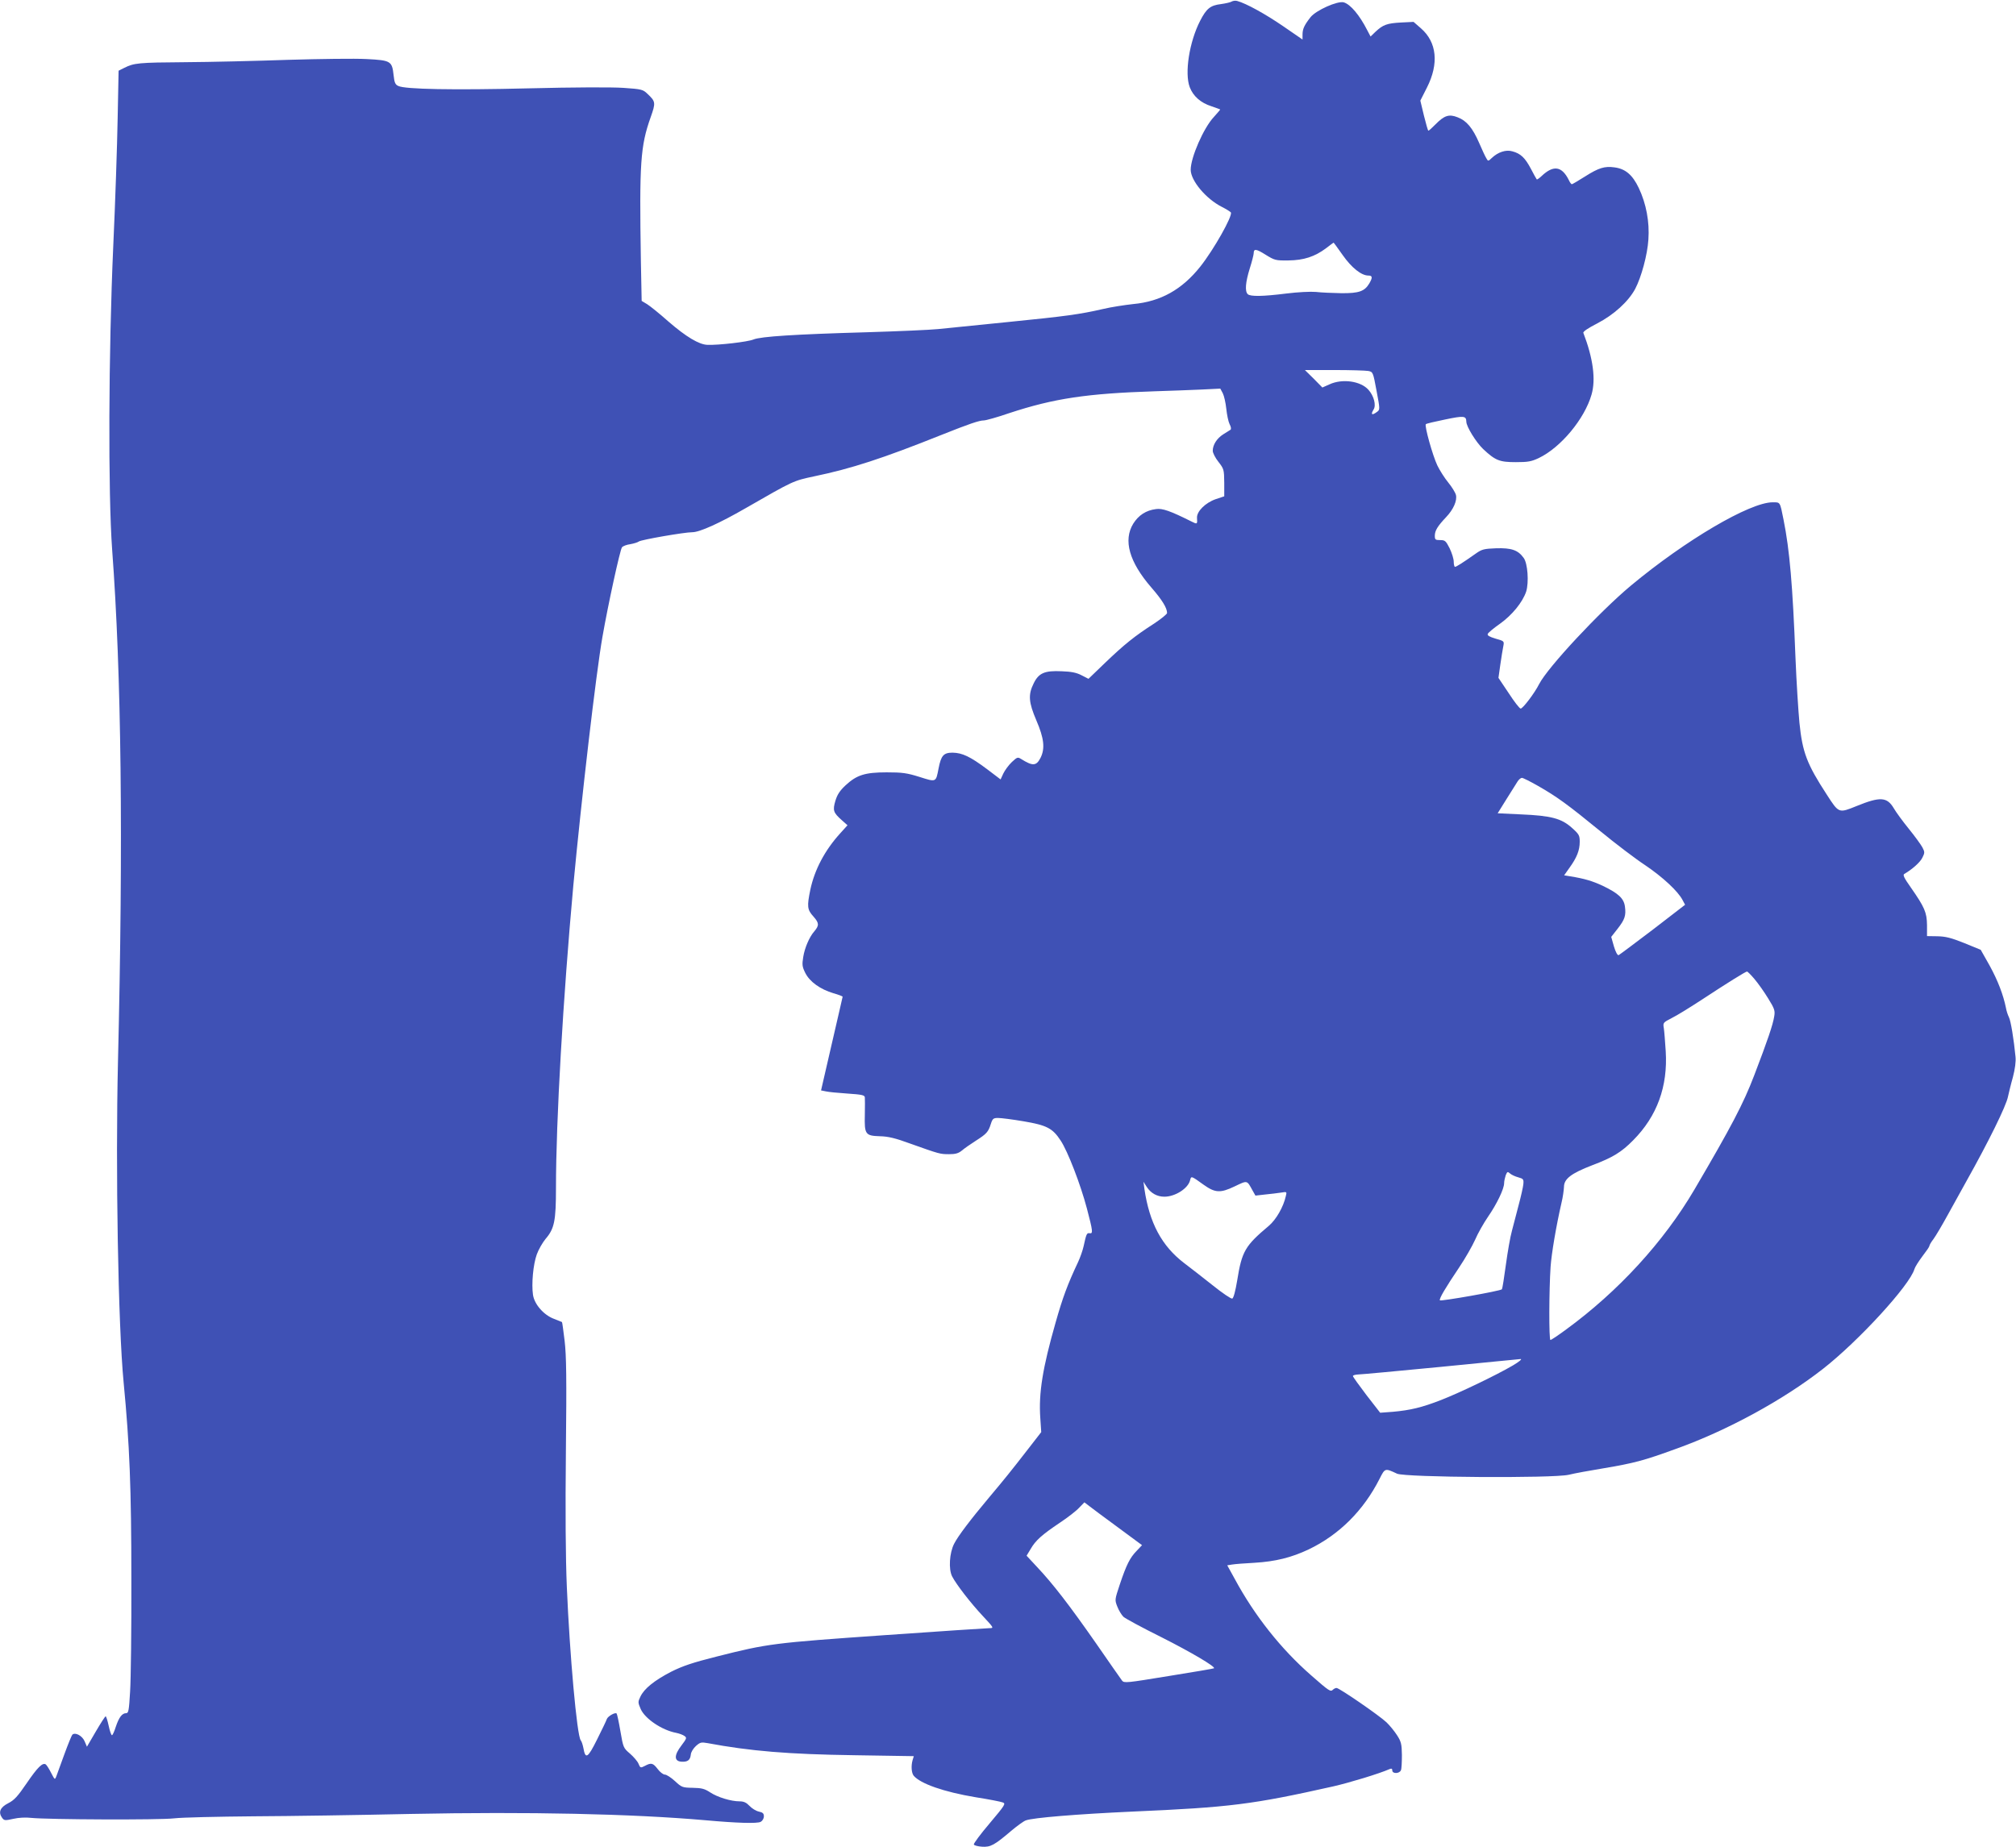 <?xml version="1.0" standalone="no"?>
<!DOCTYPE svg PUBLIC "-//W3C//DTD SVG 20010904//EN"
 "http://www.w3.org/TR/2001/REC-SVG-20010904/DTD/svg10.dtd">
<svg version="1.0" xmlns="http://www.w3.org/2000/svg"
 width="1280pt" height="1173pt" viewBox="0 0 1280 1173"
 preserveAspectRatio="xMidYMid meet">
<g transform="translate(0,1173) scale(0.1,-0.1)"
fill="#3f51b5" stroke="none">
<path d="M7820 11720 c-8 -5 -39 -12 -68 -16 -67 -8 -92 -28 -132 -106 -69
-134 -100 -333 -66 -422 22 -57 69 -99 138 -121 29 -10 54 -19 55 -20 2 -1
-17 -22 -40 -48 -65 -69 -147 -257 -147 -335 0 -69 97 -185 198 -236 28 -14
53 -30 57 -35 13 -21 -109 -237 -194 -344 -116 -146 -252 -222 -426 -238 -54
-6 -140 -19 -190 -31 -153 -35 -236 -46 -604 -83 -196 -20 -396 -40 -446 -45
-49 -5 -252 -14 -450 -20 -459 -13 -675 -27 -721 -46 -35 -15 -224 -37 -293
-34 -53 2 -135 51 -247 148 -55 49 -116 98 -135 110 l-35 21 -5 258 c-10 618
-3 725 62 908 33 93 32 100 -20 149 -29 28 -37 30 -153 38 -73 5 -319 4 -598
-3 -485 -12 -789 -6 -831 15 -20 9 -25 22 -30 69 -10 89 -17 94 -172 102 -73
4 -296 1 -497 -5 -201 -7 -495 -14 -655 -15 -297 -2 -324 -5 -386 -36 l-36
-18 -6 -303 c-3 -167 -15 -532 -28 -813 -30 -673 -33 -1568 -7 -1925 59 -792
71 -1843 37 -3255 -16 -678 1 -1674 36 -2035 38 -396 49 -670 49 -1250 1 -316
-3 -637 -8 -713 -7 -120 -10 -137 -25 -137 -26 0 -46 -27 -66 -87 -9 -29 -20
-53 -24 -53 -5 0 -14 27 -21 60 -7 33 -16 60 -19 60 -4 0 -32 -44 -63 -97
l-56 -96 -15 35 c-15 35 -60 59 -78 41 -4 -4 -27 -60 -50 -123 -23 -63 -46
-126 -51 -140 -10 -25 -10 -24 -34 22 -13 26 -28 49 -34 53 -20 12 -51 -18
-120 -119 -58 -85 -79 -108 -118 -128 -51 -26 -64 -57 -39 -92 13 -18 18 -19
72 -7 33 8 80 10 113 6 107 -11 814 -14 907 -3 50 6 277 11 505 13 228 1 676
8 995 15 750 15 1405 1 1874 -40 200 -18 329 -22 351 -10 11 6 20 21 20 35 0
18 -7 25 -32 30 -18 4 -44 20 -59 36 -20 21 -36 29 -63 29 -55 0 -140 26 -187
57 -35 23 -54 28 -111 29 -65 1 -70 3 -113 43 -24 22 -53 41 -64 41 -10 0 -31
16 -45 35 -30 39 -41 42 -82 20 -27 -14 -29 -13 -40 14 -6 15 -31 44 -54 64
-42 36 -43 38 -61 143 -10 59 -21 109 -24 112 -9 9 -55 -17 -62 -35 -3 -10
-31 -68 -62 -130 -59 -119 -74 -128 -87 -54 -4 20 -11 42 -17 49 -24 30 -70
545 -88 972 -8 188 -10 483 -6 865 5 463 3 604 -8 699 -8 65 -15 119 -17 120
-2 1 -24 10 -50 20 -65 24 -125 92 -134 153 -10 69 1 192 24 256 11 31 37 76
56 99 56 65 66 114 66 325 0 428 45 1203 110 1918 51 544 144 1347 185 1580
36 207 112 554 124 569 6 8 30 17 53 20 23 4 48 12 54 17 14 11 289 59 340 59
46 0 174 58 337 152 308 177 302 174 437 203 236 49 435 114 805 262 178 71
242 93 272 93 12 0 85 20 160 46 285 94 495 125 923 139 96 3 230 8 297 11
l121 6 16 -30 c8 -16 18 -60 22 -98 4 -38 13 -82 21 -98 9 -16 11 -31 6 -35
-5 -3 -26 -17 -46 -29 -41 -26 -67 -67 -67 -105 0 -13 16 -45 36 -70 35 -45
36 -49 37 -133 l0 -86 -54 -18 c-66 -23 -121 -78 -119 -118 3 -42 2 -43 -37
-23 -132 66 -183 84 -223 78 -64 -8 -111 -39 -145 -93 -64 -105 -26 -242 115
-405 68 -78 100 -130 100 -162 0 -7 -37 -37 -82 -67 -125 -80 -192 -135 -310
-248 l-107 -103 -43 22 c-32 17 -65 24 -128 26 -107 5 -145 -11 -177 -77 -36
-72 -32 -120 17 -235 49 -114 56 -178 27 -237 -27 -53 -49 -55 -124 -8 -21 13
-25 12 -59 -20 -20 -19 -44 -52 -54 -73 l-17 -37 -87 66 c-106 79 -156 103
-218 104 -57 0 -73 -18 -89 -101 -17 -88 -14 -87 -121 -53 -80 25 -109 29
-208 29 -139 0 -191 -17 -262 -83 -36 -34 -52 -58 -64 -98 -18 -61 -13 -75 41
-123 l36 -32 -47 -52 c-97 -107 -162 -230 -189 -357 -22 -107 -20 -127 20
-171 36 -41 37 -56 5 -94 -31 -35 -61 -105 -70 -162 -8 -49 -7 -62 13 -102 28
-56 95 -104 179 -129 32 -9 58 -19 58 -22 -1 -3 -31 -138 -69 -300 l-68 -295
30 -6 c16 -4 78 -10 138 -14 91 -6 109 -10 110 -24 1 -9 1 -59 0 -111 -3 -124
3 -133 95 -136 53 -1 99 -12 194 -47 185 -66 189 -67 246 -67 40 0 59 5 81 23
15 13 55 41 88 62 69 44 80 56 96 107 11 34 16 38 46 38 19 0 91 -9 161 -21
148 -25 185 -44 236 -122 45 -67 127 -280 167 -432 38 -145 40 -161 17 -157
-18 3 -21 -5 -38 -83 -6 -27 -22 -72 -35 -100 -67 -142 -98 -226 -143 -385
-82 -287 -108 -447 -97 -605 l6 -90 -83 -107 c-110 -142 -153 -195 -248 -308
-116 -138 -198 -246 -222 -294 -30 -58 -36 -161 -13 -207 27 -52 118 -170 197
-254 68 -73 69 -75 41 -75 -15 0 -318 -20 -673 -45 -700 -49 -734 -53 -1058
-135 -155 -39 -217 -60 -291 -97 -106 -55 -171 -107 -195 -158 -16 -33 -16
-37 2 -79 28 -62 135 -134 225 -151 20 -4 44 -13 53 -20 16 -11 14 -16 -20
-61 -46 -60 -47 -98 -1 -102 40 -3 57 9 61 44 1 17 16 40 32 55 27 24 34 26
73 19 273 -51 514 -71 932 -77 l379 -6 -8 -26 c-10 -36 -7 -80 7 -98 43 -51
191 -103 394 -137 83 -13 160 -28 172 -33 20 -7 14 -17 -83 -132 -58 -68 -103
-129 -101 -135 2 -6 25 -12 51 -14 55 -4 80 10 188 102 37 31 77 60 91 65 44
17 327 40 677 56 619 27 762 45 1275 160 101 23 293 81 358 110 12 5 17 3 17
-9 0 -22 46 -21 55 2 4 9 6 53 6 97 -1 69 -5 85 -31 125 -16 25 -46 62 -67 82
-44 42 -299 218 -317 218 -7 0 -17 -5 -23 -11 -15 -15 -24 -9 -138 91 -191
167 -358 377 -485 612 l-48 87 31 5 c18 3 81 8 141 11 134 8 235 33 345 85
194 93 348 247 450 448 35 69 34 69 111 33 52 -24 992 -30 1090 -7 36 9 135
27 220 41 195 33 254 48 465 125 323 116 677 309 930 507 225 176 550 530 580
633 4 14 27 50 51 82 24 31 44 60 44 65 0 5 11 25 26 44 14 19 55 88 91 154
36 66 90 163 119 215 139 248 252 477 263 535 5 22 18 78 31 123 14 53 20 101
17 130 -11 113 -30 229 -42 252 -7 14 -16 41 -19 60 -17 83 -51 172 -103 267
l-57 101 -105 43 c-85 34 -119 42 -171 43 l-65 1 0 70 c-1 80 -15 113 -103
239 -43 61 -52 80 -41 86 49 28 102 75 115 104 15 30 15 35 0 64 -9 17 -48 71
-87 119 -39 48 -82 107 -95 130 -43 72 -86 75 -236 14 -114 -46 -112 -47 -189
72 -127 195 -155 269 -174 457 -7 74 -19 259 -25 410 -18 463 -37 686 -76 880
-23 115 -20 110 -69 110 -145 0 -554 -241 -900 -529 -200 -167 -529 -520 -583
-626 -28 -56 -103 -155 -117 -155 -7 0 -41 44 -76 98 l-65 97 12 85 c7 47 15
99 19 117 6 31 5 32 -49 47 -39 12 -54 20 -50 30 3 8 38 37 78 65 77 55 143
136 166 204 18 58 10 179 -16 214 -36 50 -78 64 -175 61 -76 -3 -90 -6 -128
-33 -85 -60 -125 -85 -133 -85 -4 0 -8 15 -8 33 0 18 -12 56 -26 85 -24 47
-29 52 -60 52 -31 0 -34 3 -34 28 0 32 18 61 71 117 47 49 72 106 63 142 -4
15 -26 51 -49 79 -23 28 -54 77 -69 108 -30 63 -83 253 -73 262 3 4 59 17 123
30 120 25 133 23 134 -14 0 -31 62 -131 107 -174 78 -73 104 -83 208 -83 77 0
98 4 145 26 140 67 291 249 335 403 28 96 10 231 -52 392 -3 8 31 31 88 60
106 55 198 139 241 219 39 74 78 217 84 314 8 112 -14 228 -61 327 -40 84 -85
122 -154 131 -62 9 -101 -3 -186 -57 -44 -28 -82 -50 -85 -50 -4 0 -13 12 -20
28 -44 87 -97 95 -172 24 -15 -14 -29 -24 -31 -21 -2 2 -19 32 -37 67 -37 70
-65 97 -118 111 -40 12 -91 -5 -130 -42 -23 -22 -24 -22 -35 -2 -7 11 -27 54
-45 96 -42 97 -81 143 -137 164 -55 22 -85 12 -142 -46 -21 -21 -40 -39 -44
-39 -3 0 -15 43 -28 95 l-23 96 42 83 c77 152 63 288 -38 376 l-47 41 -81 -4
c-88 -5 -113 -14 -161 -59 l-31 -30 -21 40 c-49 96 -106 164 -149 177 -39 11
-176 -50 -211 -94 -40 -51 -51 -75 -51 -111 l0 -31 -125 86 c-111 76 -232 143
-290 159 -11 3 -27 1 -35 -4z m705 -1610 c57 -81 119 -130 163 -130 26 0 28
-12 6 -50 -30 -50 -65 -63 -178 -62 -55 1 -128 4 -161 8 -34 3 -115 -1 -187
-10 -151 -19 -230 -20 -246 -4 -19 19 -14 76 13 163 14 44 25 88 25 97 0 30
16 28 76 -10 57 -35 63 -37 144 -36 98 1 168 24 240 78 25 19 46 35 47 35 1 1
27 -35 58 -79z m163 -736 c29 -6 30 -7 52 -126 22 -116 22 -120 4 -133 -33
-25 -43 -19 -23 14 18 27 2 87 -32 125 -49 56 -166 73 -248 35 l-45 -20 -55
56 -56 55 186 0 c103 0 200 -3 217 -6z m1077 -2635 c121 -69 188 -118 395
-287 96 -79 225 -177 286 -217 111 -75 208 -165 237 -221 l16 -30 -205 -158
c-113 -86 -211 -159 -217 -162 -7 -2 -19 19 -30 56 l-17 60 40 51 c46 59 55
84 47 142 -7 52 -42 84 -142 132 -65 30 -114 45 -207 60 l-37 6 34 48 c47 65
65 111 65 165 0 40 -4 48 -50 89 -66 59 -131 77 -323 85 l-148 7 56 90 c31 50
63 100 71 113 8 12 20 22 27 22 7 0 53 -23 102 -51z m1374 -1226 c23 -27 62
-82 87 -123 41 -66 45 -79 39 -114 -8 -53 -42 -153 -127 -375 -69 -181 -146
-327 -380 -726 -195 -332 -484 -647 -814 -888 -50 -37 -95 -67 -100 -67 -10 0
-9 317 1 465 6 84 35 257 69 405 9 36 15 82 16 102 0 51 45 86 180 138 130 49
185 83 259 158 152 153 221 342 207 566 -4 61 -9 127 -12 146 -6 35 -5 36 51
65 31 15 118 69 193 118 158 104 274 176 284 177 4 0 25 -21 47 -47z m-1499
-1260 c32 -9 35 -12 32 -44 -2 -19 -15 -77 -29 -129 -14 -52 -33 -126 -43
-165 -11 -38 -28 -137 -39 -218 -11 -82 -22 -151 -25 -155 -11 -11 -391 -78
-394 -70 -5 11 34 77 122 208 39 58 84 137 102 177 17 40 54 105 82 146 56 81
102 177 102 213 0 12 5 35 10 50 10 24 12 25 28 11 9 -8 33 -19 52 -24z
m-1998 -47 c73 -52 106 -54 196 -11 84 40 78 41 115 -26 l18 -32 62 7 c34 3
79 9 100 12 38 6 38 6 31 -22 -15 -69 -62 -150 -108 -189 -151 -127 -171 -161
-201 -348 -11 -66 -23 -111 -31 -114 -7 -3 -63 35 -124 84 -61 48 -142 112
-181 141 -143 109 -221 255 -253 472 l-6 45 21 -33 c26 -40 66 -62 112 -62 68
0 150 52 163 104 7 29 7 29 86 -28z m1963 -1148 c-106 -62 -337 -173 -455
-219 -123 -48 -196 -65 -306 -75 l-81 -6 -87 112 c-47 62 -86 116 -86 121 0 5
15 9 33 10 17 0 253 22 522 48 270 27 499 49 510 50 11 0 -11 -18 -50 -41z
m-2507 -1028 l153 -113 -34 -36 c-43 -44 -65 -88 -107 -213 -32 -97 -33 -98
-16 -141 9 -24 27 -53 39 -65 12 -11 121 -70 242 -130 188 -95 344 -187 333
-197 -2 -2 -131 -24 -287 -49 -269 -44 -284 -46 -297 -29 -8 10 -82 117 -166
238 -169 242 -273 377 -374 484 l-66 71 26 43 c31 54 70 89 186 167 50 33 105
76 122 95 l33 34 30 -23 c16 -13 99 -74 183 -136z"/>
</g>
</svg>
